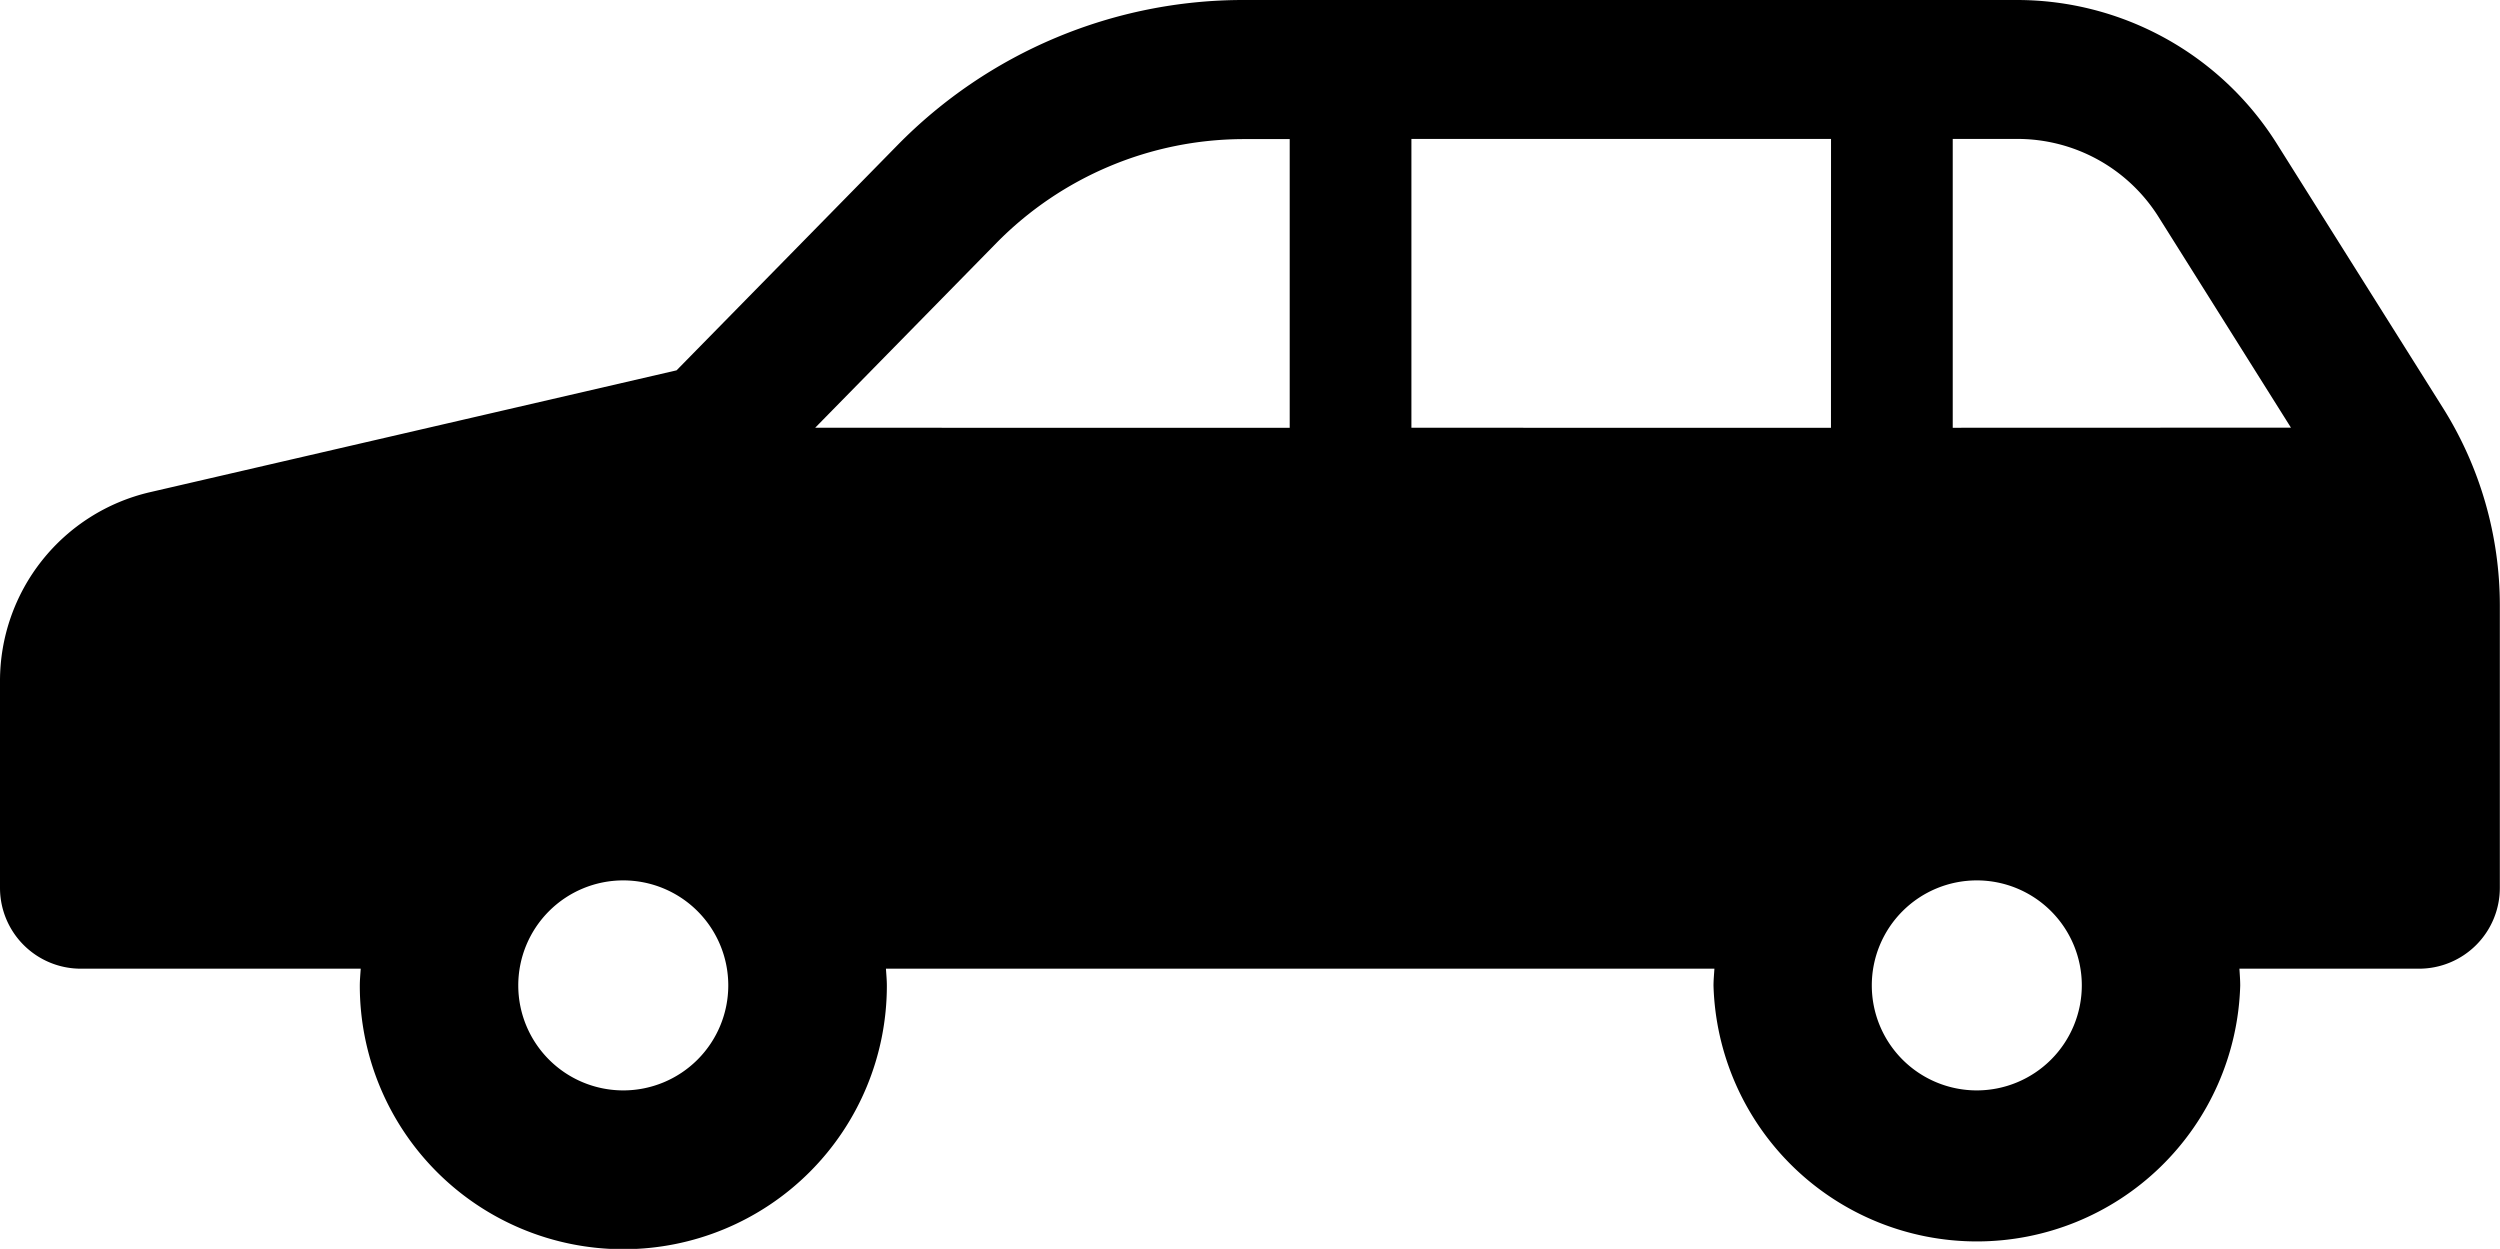 <svg id="グループ_2332" data-name="グループ 2332" xmlns="http://www.w3.org/2000/svg" width="44.142" height="22.051" viewBox="0 0 44.142 22.051">
  <g id="車アイコン" transform="translate(0 0)">
    <path id="パス_970" data-name="パス 970" d="M43.135,135.319,40.2,130.651a5.42,5.42,0,0,0-4.588-2.535H21.954a8.555,8.555,0,0,0-6.108,2.564l-3.9,3.975-9.3,2.152A3.423,3.423,0,0,0,0,140.143v3.651a1.427,1.427,0,0,0,1.426,1.426H6.369c-.006.1-.016.2-.016.3a4.653,4.653,0,0,0,9.306,0c0-.1-.01-.2-.016-.3H30.271c-.006.1-.016.2-.016.3a4.652,4.652,0,0,0,9.3,0c0-.1-.008-.2-.014-.3h3.172a1.427,1.427,0,0,0,1.426-1.426V138.81A6.56,6.56,0,0,0,43.135,135.319Zm-32.129,12.05a1.854,1.854,0,1,1,1.853-1.854A1.854,1.854,0,0,1,11.007,147.369Zm11.765-11.7H14.393L17.6,132.4a6.135,6.135,0,0,1,4.354-1.828h.818v5.1Zm9.558,0H24.921v-5.1H32.33Zm2.576,11.7a1.854,1.854,0,1,1,1.853-1.854A1.855,1.855,0,0,1,34.907,147.369Zm-.426-11.7v-5.1h1.133a2.942,2.942,0,0,1,2.506,1.385l2.333,3.713Z" transform="translate(0 -128.116)"/>
  </g>
</svg>
